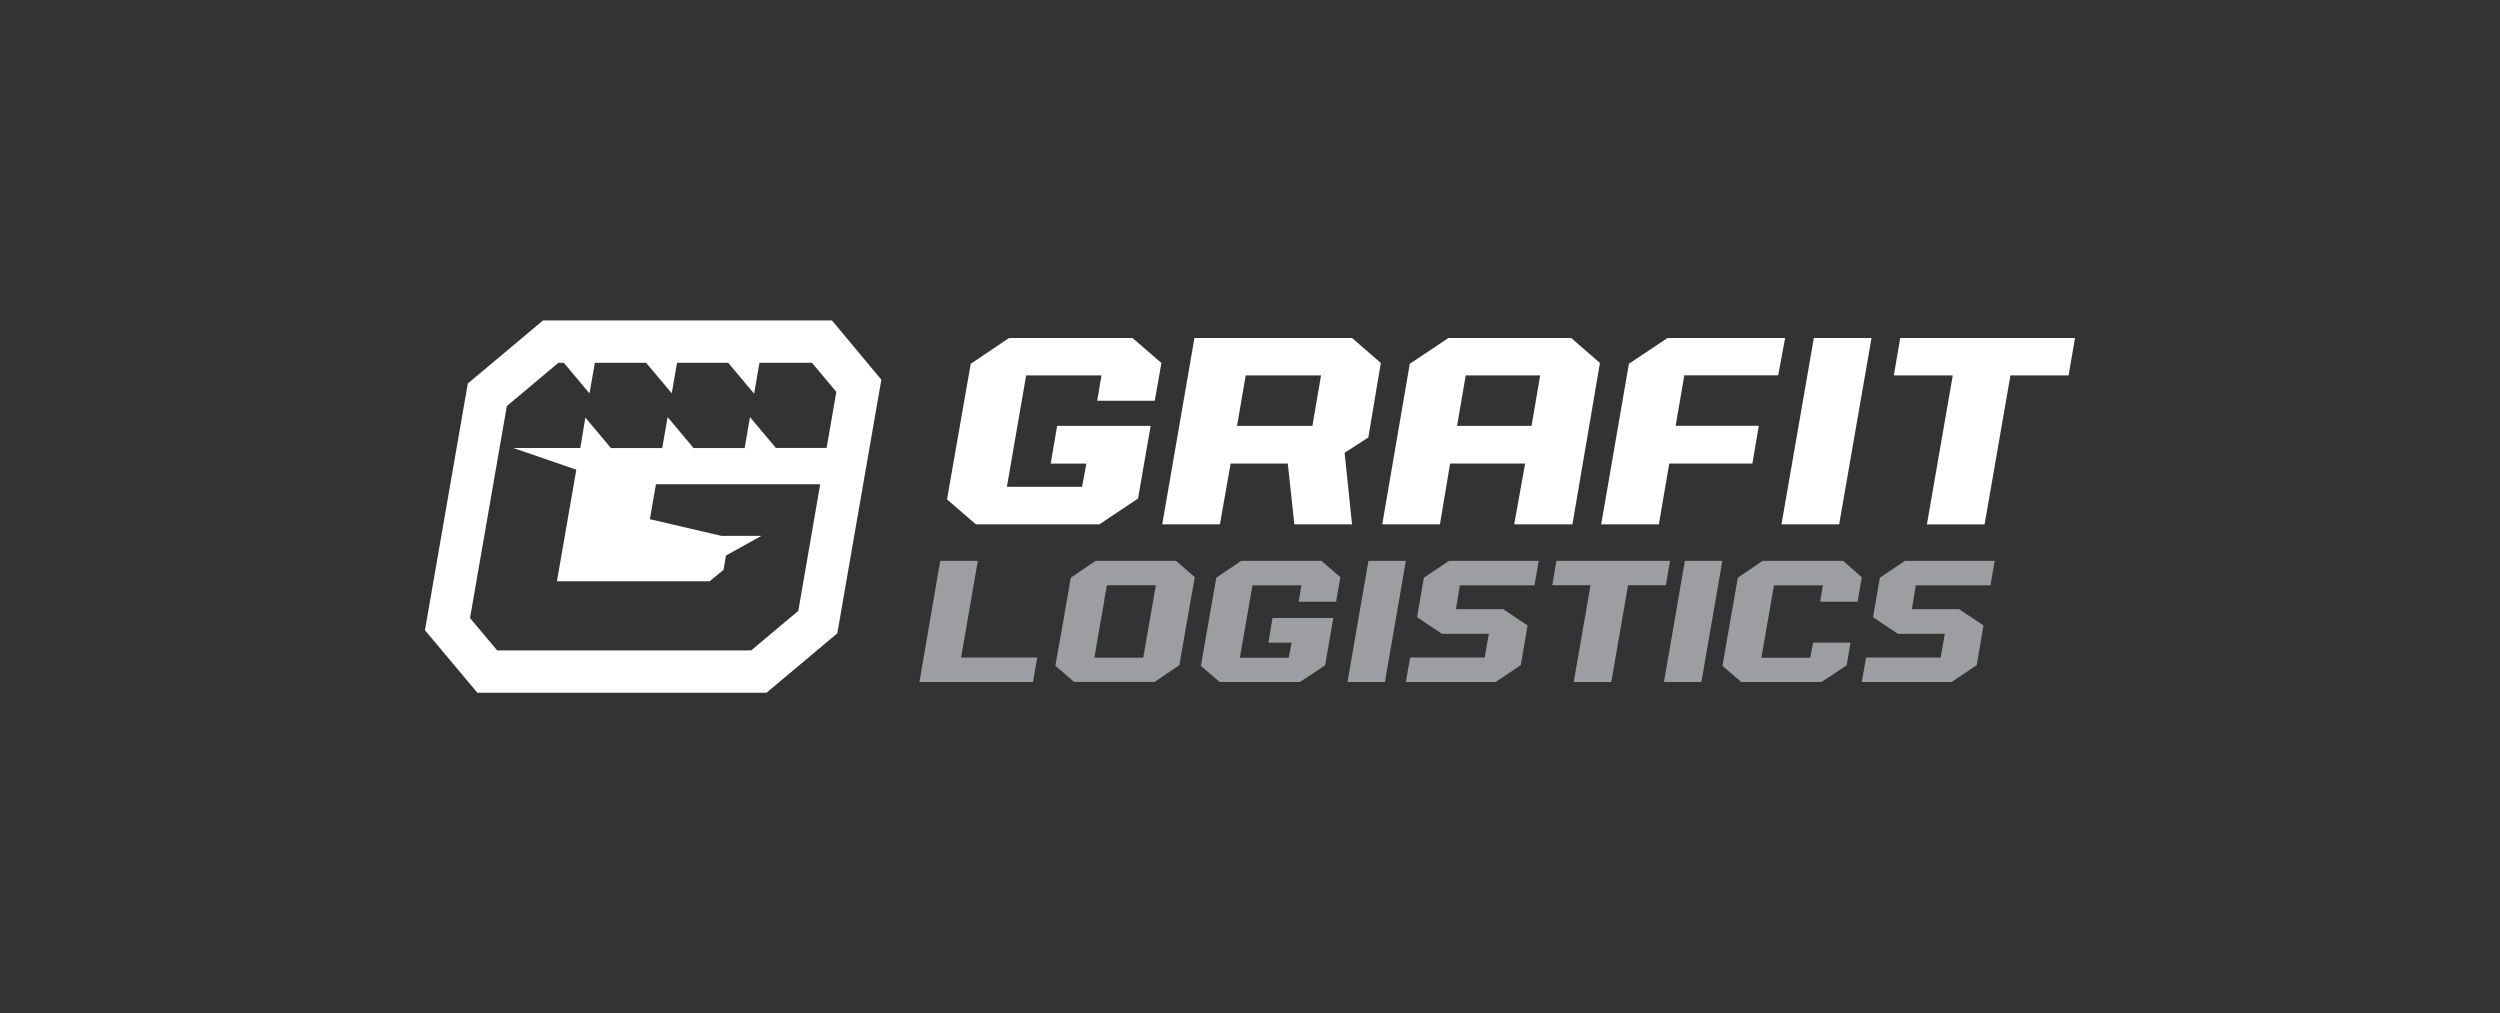 <?xml version="1.0" encoding="UTF-8"?> <svg xmlns="http://www.w3.org/2000/svg" id="Layer_1" data-name="Layer 1" viewBox="0 0 417 169"><rect x="0" y="0" width="417" height="169" fill="#333333" stroke="none"/><defs><style> .cls-1 { fill: #fff; } .cls-1, .cls-2 { fill-rule: evenodd; } .cls-3, .cls-2 { fill: #9c9ea1; } </style></defs><g><g><path class="cls-1" d="M230.32,60.54l-4.8-4.16h-26.29l-5.37,31.08h9.62l1.79-10.14h9.53l1.1,10.14h9.62l-1.24-11.93,3.96-2.57,2.08-12.42ZM218.91,71.03h-12.57l1.44-8.41h12.57l-1.44,8.41ZM262.07,56.38h-20.48l-6.44,4.3-4.59,26.78h9.62l1.7-10.14h12.51l-1.82,10.14h9.71l4.59-26.92-4.8-4.16ZM255.46,71.03h-12.42l1.44-8.41h12.42l-1.44,8.41ZM296.6,62.62l1.16-6.24h-19.62l-6.44,4.3-4.62,26.78h9.62l1.73-10.14h13.87l1.07-6.3h-13.87l1.44-8.41h15.66ZM302.55,56.38l-5.4,31.08h9.62l5.4-31.08h-9.62ZM192.62,66.84l1.1-6.3-4.82-4.16h-20.6l-6.38,4.3-3.96,22.62,4.82,4.16h20.6l6.44-4.3,2.11-12.13h-15.6l-1.07,6.3h5.95l-.72,3.87h-12.54l3.21-18.58h12.57l-.72,4.22h9.62Z"></path><polygon class="cls-1" points="346.11 56.38 345.04 62.62 335.34 62.62 331.03 87.47 321.41 87.47 325.72 62.62 315.89 62.62 316.96 56.38 346.11 56.38"></polygon></g><path class="cls-1" d="M90.56,53.45h48.21l8.24,9.88-7.35,42.31-11.81,9.91h-48.22l-8.75-10.43,7.15-41.15,12.53-10.51ZM124.21,74.72l.89-5.14,4.32,5.14h8.46s1.62-9.36,1.62-9.36l-4.06-4.84h-8.76l-.89,5.14-4.32-5.14h-8.54l-.88,5.08-4.27-5.08h-8.56l-.89,5.1-4.28-5.1h-.92l-8.59,7.21-6.14,35.36,4.53,5.4h42.36l7.87-6.6,3.65-21.12h-27.4l-1.01,5.83,11.93,2.78h6.68l-5.92,3.28-.4,2.39-2.33,1.9h-25.46l3.23-18.61-10.52-3.62h11.19s.84-5.07.84-5.07l4.26,5.08h8.56l.9-5.16,4.33,5.16h8.53Z"></path></g><g><polygon class="cls-2" points="278.56 93.55 277.87 97.61 271.56 97.61 268.76 113.76 262.5 113.76 265.3 97.61 258.92 97.61 259.61 93.55 278.56 93.55"></polygon><polygon class="cls-2" points="153.36 113.76 156.83 93.55 163.1 93.55 160.31 109.68 173.01 109.68 172.3 113.76 153.36 113.76"></polygon><polygon class="cls-2" points="234.5 93.55 231 113.76 224.76 113.76 228.26 93.55 234.5 93.55"></polygon><polygon class="cls-2" points="287.29 93.55 283.79 113.76 277.55 113.76 281.04 93.55 287.29 93.55"></polygon><polygon class="cls-2" points="176.04 111.04 179.17 113.76 176.04 111.06 176.04 111.04"></polygon><polygon class="cls-2" points="216.62 100.37 217.07 97.63 208.91 97.63 206.81 109.71 214.96 109.71 215.44 107.2 211.57 107.2 212.26 103.08 222.39 103.08 221.03 110.97 216.83 113.76 203.44 113.76 200.31 111.06 202.88 96.36 207.03 93.55 220.43 93.55 223.57 96.28 222.86 100.37 216.62 100.37"></polygon><polygon class="cls-2" points="303.6 100.37 304.05 97.63 295.9 97.63 294.23 107.2 293.8 109.71 301.95 109.71 302.42 107.2 308.67 107.2 308.02 110.97 303.82 113.76 290.43 113.76 287.3 111.06 289.87 96.36 294.01 93.55 307.42 93.55 310.55 96.28 309.85 100.37 303.6 100.37"></polygon><path class="cls-2" d="M196.16,93.55h-13.39l-.94.62-3.22,2.19-1.37,7.87-.47,2.7-.73,4.1,3.13,2.72h13.41l.92-.62,3.22-2.19,1.37-7.87.47-2.7.73-4.1-3.13-2.72ZM191.16,107.2l-.47,2.49v.02h-8.15v-.02l.94-5.45.73-4.12h-.04l.47-2.49v-.02h8.15v.02l-.94,5.45-.73,4.12h.04Z"></path><polygon class="cls-2" points="176.75 106.94 176.77 106.94 176.04 111.04 176.75 106.94"></polygon><rect class="cls-3" x="182.54" y="109.68" width="8.15" height=".02"></rect><polygon class="cls-2" points="191.12 107.2 191.16 107.2 190.69 109.68 191.12 107.2"></polygon><polygon class="cls-2" points="243.51 97.63 242.85 101.6 250.72 101.6 254.79 104.32 254.56 105.72 253.66 110.95 249.47 113.76 234.5 113.76 235.21 109.68 247.65 109.68 248.34 105.72 240.51 105.72 236.37 102.95 236.6 101.6 237.5 96.36 241.69 93.55 256.66 93.55 255.95 97.63 243.51 97.63"></polygon><polygon class="cls-2" points="319.56 97.63 318.9 101.6 326.77 101.6 330.85 104.32 330.61 105.72 329.71 110.95 325.53 113.76 310.55 113.76 311.26 109.68 323.7 109.68 324.39 105.72 316.56 105.72 312.42 102.95 312.66 101.6 313.56 96.36 317.74 93.55 332.72 93.55 332.01 97.63 319.56 97.63"></polygon></g></svg> 